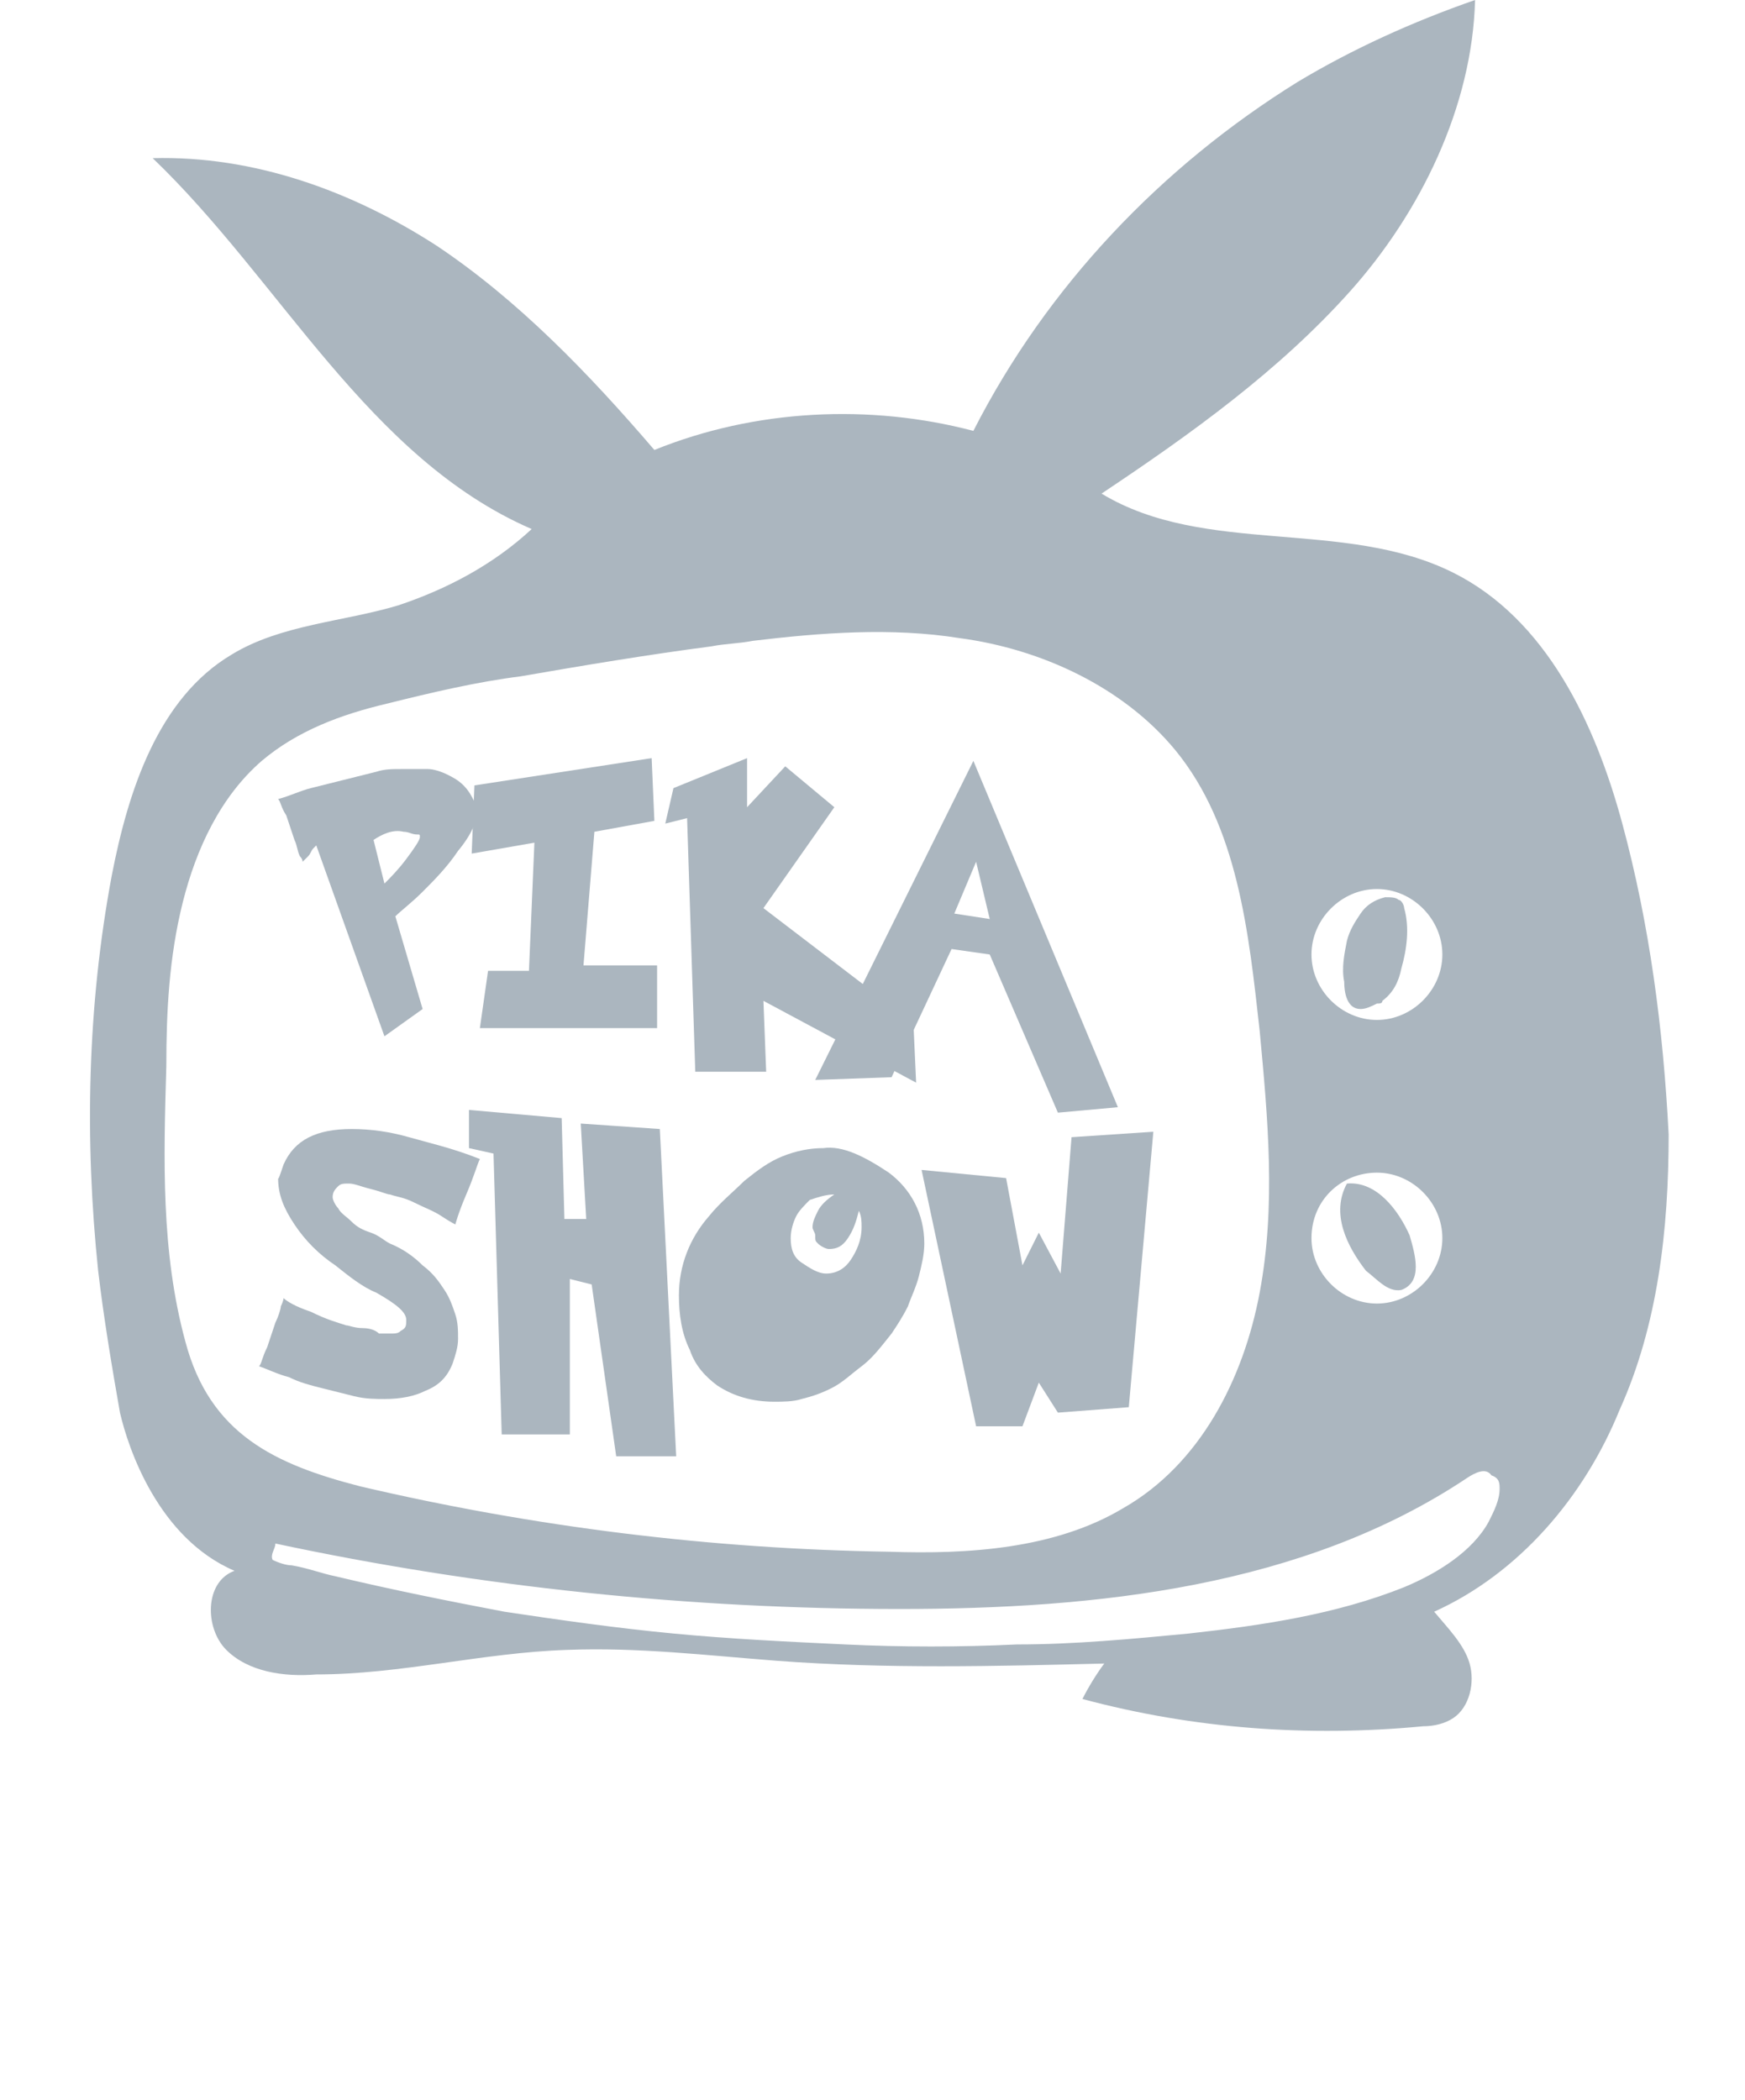 <?xml version="1.0" encoding="utf-8"?>
<!-- Generator: Adobe Illustrator 22.0.0, SVG Export Plug-In . SVG Version: 6.00 Build 0)  -->
<svg version="1.1" id="Layer_1" xmlns="http://www.w3.org/2000/svg" xmlns:xlink="http://www.w3.org/1999/xlink" x="0px" y="0px"
	 viewBox="0 0 64 77" style="enable-background:new 0 0 64 77;" xml:space="preserve">
<style type="text/css">
	.st0{fill:#ABB6BF;}
</style>
<g>
	<g>
		<path class="st0" d="M10.2,29.3c0.4-0.1,0.8-0.3,1.2-0.4c0.4-0.1,0.8-0.2,1.2-0.3c0.4-0.1,0.8-0.2,1.2-0.3
			c0.3-0.1,0.6-0.1,0.9-0.1c0.5,0,0.9,0,1,0c0.2,0,0.5,0.1,0.7,0.2c0.2,0.1,0.4,0.2,0.6,0.4c0.2,0.2,0.3,0.4,0.4,0.6
			c0,0.1,0.1,0.2,0.1,0.3c0,0.4-0.2,0.9-0.7,1.5c-0.4,0.6-0.9,1.1-1.3,1.5c-0.4,0.4-0.8,0.7-1,0.9l1,3.4l-1.4,1l-2.5-7
			c0,0,0,0-0.1,0.1c-0.1,0.1-0.1,0.2-0.2,0.3c-0.1,0.1-0.2,0.2-0.2,0.2c0,0,0-0.1-0.1-0.2c-0.1-0.2-0.1-0.4-0.2-0.6
			c-0.1-0.3-0.2-0.6-0.3-0.9C10.3,29.6,10.3,29.4,10.2,29.3z M13.7,30.8l0.4,1.6c0.2-0.2,0.5-0.5,0.8-0.9c0.3-0.4,0.5-0.7,0.5-0.8
			c0-0.1,0-0.1-0.1-0.1c-0.2,0-0.3-0.1-0.5-0.1C14.4,30.4,14,30.6,13.7,30.8z"/>
		<path class="st0" d="M21.4,35.4l2.7,0l0,2.3h-6.5l0.3-2.1l1.5,0l0.2-4.7l-2.3,0.4l0.1-2.5l6.5-1l0.1,2.3l-2.2,0.4L21.4,35.4z"/>
		<path class="st0" d="M24.7,28.9l2.7-1.1v1.8l1.4-1.5l1.8,1.5L28,33.3l5.5,4.2l0.1,2.2l-5.6-3l0.1,2.6l-2.6,0L25.2,30l-0.8,0.2
			L24.7,28.9z"/>
		<path class="st0" d="M35.7,27.9L41,40.6l-2.2,0.2L36.3,35l-1.4-0.2l-2.2,4.7l-2.8,0.1L35.7,27.9z M35,33.5l1.3,0.2l-0.5-2.1
			L35,33.5z"/>
		<path class="st0" d="M10.4,42.7c0.4-0.9,1.2-1.3,2.5-1.3c0.7,0,1.4,0.1,2.1,0.3c0.7,0.2,1.6,0.4,2.6,0.8c-0.1,0.2-0.2,0.6-0.5,1.3
			c-0.3,0.7-0.4,1.1-0.4,1.1c0,0-0.2-0.1-0.5-0.3c-0.3-0.2-0.6-0.3-1-0.5c-0.4-0.2-0.6-0.2-0.9-0.3c-0.1,0-0.3-0.1-0.7-0.2
			c-0.4-0.1-0.6-0.2-0.8-0.2c-0.2,0-0.3,0-0.4,0.1c-0.1,0.1-0.2,0.2-0.2,0.4c0,0.1,0.1,0.3,0.2,0.4c0.1,0.2,0.3,0.3,0.5,0.5
			c0.2,0.2,0.4,0.3,0.7,0.4s0.5,0.3,0.7,0.4c0.5,0.2,0.9,0.5,1.2,0.8c0.4,0.3,0.6,0.6,0.8,0.9c0.2,0.3,0.3,0.6,0.4,0.9
			c0.1,0.3,0.1,0.6,0.1,0.9c0,0.3-0.1,0.6-0.2,0.9c-0.2,0.5-0.5,0.8-1,1c-0.4,0.2-0.9,0.3-1.5,0.3c-0.3,0-0.7,0-1.1-0.1
			c-0.4-0.1-0.8-0.2-1.2-0.3c-0.4-0.1-0.8-0.2-1.2-0.4c-0.4-0.1-0.8-0.3-1.1-0.4c0.1-0.1,0.1-0.3,0.3-0.7c0.1-0.3,0.2-0.6,0.3-0.9
			c0.1-0.2,0.2-0.5,0.2-0.6c0.1-0.2,0.1-0.3,0.1-0.3c0.1,0.1,0.4,0.3,1,0.5c0.6,0.3,1,0.4,1.3,0.5c0.1,0,0.3,0.1,0.6,0.1
			s0.5,0.1,0.6,0.2c0.1,0,0.2,0,0.4,0c0.2,0,0.3,0,0.4-0.1c0.2-0.1,0.2-0.2,0.2-0.4c0-0.3-0.4-0.6-1.1-1c-0.5-0.2-1-0.6-1.5-1
			c-0.6-0.4-1.1-0.9-1.5-1.5c-0.4-0.6-0.6-1.1-0.6-1.7C10.2,43.3,10.3,43,10.4,42.7z"/>
		<path class="st0" d="M20.6,41l0.1,3.7h0.8l-0.2-3.5l2.9,0.2l0.6,12l-2.2,0l-0.9-6.3l-0.8-0.2l0,5.7l-2.5,0l-0.3-10.3l-0.9-0.2
			l0-1.4L20.6,41z"/>
		<path class="st0" d="M32.6,43c0.8,0.6,1.3,1.5,1.3,2.6c0,0.4-0.1,0.8-0.2,1.2c-0.1,0.4-0.3,0.8-0.4,1.1c-0.2,0.4-0.4,0.7-0.6,1
			c-0.4,0.5-0.7,0.9-1.1,1.2c-0.4,0.3-0.7,0.6-1.1,0.8c-0.4,0.2-0.7,0.3-1.1,0.4c-0.3,0.1-0.7,0.1-1,0.1c-0.8,0-1.5-0.2-2.1-0.6
			c-0.4-0.3-0.8-0.7-1-1.3c-0.3-0.6-0.4-1.3-0.4-2c0-1.1,0.4-2.1,1.1-2.9c0.4-0.5,0.9-0.9,1.3-1.3c0.5-0.4,0.9-0.7,1.4-0.9
			c0.5-0.2,1-0.3,1.5-0.3C30.9,42,31.7,42.4,32.6,43z M31.5,44.4c-0.1,0.4-0.2,0.7-0.4,1s-0.4,0.4-0.7,0.4c-0.1,0-0.3-0.1-0.4-0.2
			c-0.1-0.1-0.1-0.1-0.1-0.3c0-0.1-0.1-0.2-0.1-0.3c0-0.2,0.1-0.4,0.2-0.6c0.1-0.2,0.3-0.4,0.6-0.6c-0.3,0-0.6,0.1-0.9,0.2
			c-0.2,0.2-0.4,0.4-0.5,0.6c-0.1,0.2-0.2,0.5-0.2,0.8c0,0.4,0.1,0.7,0.4,0.9c0.3,0.2,0.6,0.4,0.9,0.4c0.4,0,0.7-0.2,0.9-0.5
			c0.2-0.3,0.4-0.7,0.4-1.2C31.6,44.8,31.6,44.6,31.5,44.4z"/>
		<path class="st0" d="M41.4,51.6l-2.6,0.2l-0.7-1.1l-0.6,1.6l-1.7,0l-2-9.4l3.1,0.3l0.6,3.2l0.6-1.2l0.8,1.5l0.4-5l3-0.2L41.4,51.6
			z"/>
	</g>
	<path class="st0" d="M59.5,30.2c-1-3.7-2.8-7.5-6.2-9.2c-4-2-9.1-0.6-12.9-2.9c3.3-2.2,6.5-4.5,9.1-7.4S54,3.9,54.1,0
		c-2.3,0.8-4.5,1.8-6.5,3c-5,3.1-9.2,7.5-11.9,12.8c-3.8-1-8-0.8-11.7,0.7c-2.4-2.8-5-5.5-8-7.5c-3.1-2-6.7-3.3-10.4-3.2
		c4.7,4.5,7.9,11,13.9,13.6c-1.4,1.3-3.1,2.2-4.9,2.8c-2,0.6-4.3,0.7-6.1,1.8c-2.7,1.6-3.8,5-4.4,8.1c-0.9,4.8-1,9.7-0.5,14.5
		c0.2,1.7,0.5,3.5,0.8,5.2c0.3,1.3,1.4,4.6,4.2,5.8c-1.1,0.4-1.1,2.1-0.3,2.9c0.8,0.8,2.1,1,3.3,0.9c3.1,0,6.1-0.8,9.2-0.9
		c2.6-0.1,5.1,0.2,7.7,0.4c4,0.3,8,0.2,12,0.1c-0.3,0.4-0.6,0.9-0.8,1.3c4.1,1.1,8.3,1.4,12.5,1c0.4,0,0.8-0.1,1.1-0.3
		c0.6-0.4,0.8-1.3,0.6-2c-0.2-0.7-0.8-1.3-1.3-1.9c3.1-1.4,5.5-4.2,6.8-7.4c1.4-3.1,1.8-6.6,1.8-10.1C61,37.7,60.5,33.9,59.5,30.2z
		 M50.5,32.6c1.3,0,2.4,1.1,2.4,2.4c0,1.3-1.1,2.4-2.4,2.4c-1.3,0-2.4-1.1-2.4-2.4C48.1,33.7,49.2,32.6,50.5,32.6z M50.5,43
		c1.3,0,2.4,1.1,2.4,2.4c0,1.3-1.1,2.4-2.4,2.4c-1.3,0-2.4-1.1-2.4-2.4C48.1,44,49.2,43,50.5,43z M6.8,49.2
		C5.9,45.9,6,42.5,6.1,39.1c0-2,0.1-4,0.6-6c0.5-2,1.4-3.9,2.9-5.2c1.3-1.1,2.9-1.7,4.6-2.1c1.6-0.4,3.3-0.8,4.9-1
		c2.3-0.4,4.7-0.8,7-1.1c0.5-0.1,1-0.1,1.5-0.2c2.5-0.3,5.1-0.5,7.6-0.1c3,0.4,6,1.8,7.9,4.1c2.3,2.8,2.7,6.7,3.1,10.3
		c0.3,3.2,0.6,6.4,0,9.6c-0.6,3.2-2.2,6.3-5,7.9c-2.5,1.5-5.7,1.7-8.6,1.6c-6.5-0.1-13-0.9-19.4-2.4C10.1,53.7,7.7,52.6,6.8,49.2z
		 M55,54.6c0,0.4-0.2,0.8-0.4,1.2c-0.6,1.1-1.9,1.9-3.1,2.4c-2.5,1-5.2,1.4-7.9,1.7c-2.1,0.2-4.2,0.4-6.3,0.4
		c-2.1,0.1-4.2,0.1-6.3,0c-2.1-0.1-4.2-0.2-6.3-0.4c-2.1-0.2-4.2-0.5-6.2-0.8c-2.1-0.4-4.1-0.8-6.2-1.3c-0.5-0.1-1-0.3-1.6-0.4
		c-0.2,0-0.5-0.1-0.7-0.2c-0.1-0.2,0.1-0.4,0.1-0.6c7.5,1.6,15.2,2.4,22.9,2.4c7.2,0,14.8-0.8,20.8-4.8c0.3-0.2,0.7-0.4,0.9-0.1
		C55,54.2,55,54.4,55,54.6z"/>
	<path class="st0" d="M50.7,36.7c0.4-0.3,0.6-0.7,0.7-1.2c0.2-0.7,0.3-1.5,0.1-2.2c0-0.1-0.1-0.3-0.2-0.3c-0.1-0.1-0.3-0.1-0.5-0.1
		c-0.4,0.1-0.7,0.3-0.9,0.6c-0.2,0.3-0.4,0.6-0.5,1c-0.1,0.5-0.2,1-0.1,1.5c0,0.4,0.1,1,0.6,1c0.2,0,0.4-0.1,0.6-0.2
		C50.6,36.8,50.7,36.8,50.7,36.7z"/>
	<path class="st0" d="M51.4,47.3c0.8-0.3,0.5-1.3,0.3-2c-0.4-0.9-1.2-2-2.3-1.9c-0.6,1.1,0,2.3,0.7,3.2
		C50.5,46.9,50.9,47.4,51.4,47.3z"/>
</g>
</svg>
